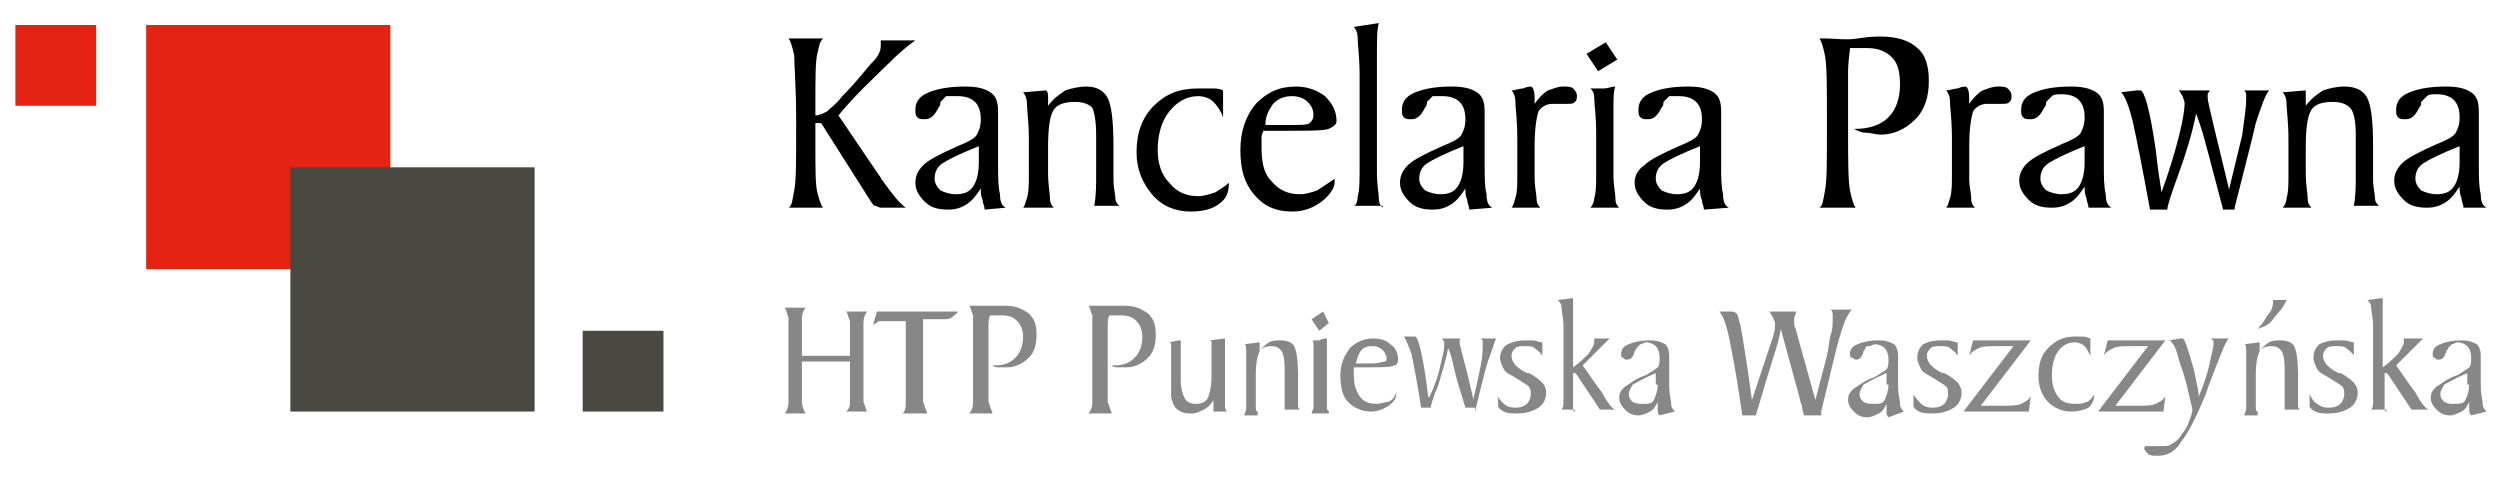<?xml version="1.0" encoding="utf-8"?>
<!-- Generator: Adobe Illustrator 18.1.1, SVG Export Plug-In . SVG Version: 6.00 Build 0)  -->
<svg version="1.1" id="Layer_1" xmlns="http://www.w3.org/2000/svg" xmlns:xlink="http://www.w3.org/1999/xlink" x="0px" y="0px"
	 viewBox="0 0 130 25" enable-background="new 0 0 130 25" xml:space="preserve">
<rect x="7.6" y="1.3" fill="#E42313" width="12.7" height="12.7"/>
<rect x="0.8" y="1.3" fill="#E42313" width="4.2" height="4.2"/>
<rect x="30.3" y="17.2" fill="#4A4941" width="4.2" height="4.2"/>
<rect x="15.1" y="8.7" fill="#4A4941" width="12.7" height="12.7"/>
<path d="M129.3,10.8c-0.2-0.1-0.3-0.3-0.3-0.7c-0.1-0.4-0.1-0.9-0.1-1.6c0-0.5,0-1.1,0-1.7c0-0.6,0-0.9,0-1c0-0.5-0.1-0.8-0.4-1
	c-0.3-0.2-0.7-0.3-1.3-0.3c-0.8,0-1.4,0.1-1.9,0.3c-0.5,0.2-0.7,0.5-0.7,0.9c0,0.2,0,0.3,0.1,0.4c0.1,0.1,0.2,0.1,0.4,0.1
	c0.3,0,0.5-0.2,0.7-0.6c0.1-0.1,0.1-0.2,0.1-0.3c0.1-0.1,0.2-0.2,0.3-0.3s0.3-0.1,0.5-0.1c0.4,0,0.7,0.1,0.9,0.3
	c0.2,0.2,0.3,0.5,0.3,0.9c0,0.4-0.1,0.6-0.2,0.8c-0.1,0.2-0.5,0.4-1,0.6c-0.9,0.4-1.5,0.7-1.8,1c-0.3,0.3-0.4,0.6-0.4,0.9
	c0,0.4,0.2,0.7,0.5,1c0.3,0.3,0.7,0.4,1.2,0.4c0.4,0,0.7-0.1,1-0.3c0.3-0.2,0.5-0.5,0.7-0.8c0,0.2,0,0.4,0.1,0.6
	c0,0.2,0.1,0.3,0.1,0.5L129.3,10.8z M127.9,8.4c0,0.6-0.1,1-0.3,1.3c-0.2,0.3-0.5,0.4-0.9,0.4c-0.3,0-0.6-0.1-0.8-0.2
	c-0.2-0.2-0.3-0.4-0.3-0.6c0-0.3,0.1-0.6,0.4-0.8c0.3-0.2,0.9-0.5,1.9-0.9V8.4z M120.2,10.8c-0.1-0.1-0.2-0.2-0.2-0.5
	c0-0.2-0.1-0.7-0.1-1.3V7.7c0-1.1,0.1-1.7,0.3-2c0.2-0.3,0.6-0.4,1.1-0.4c0.4,0,0.7,0.1,0.9,0.3c0.2,0.2,0.3,0.7,0.3,1.4v0.3
	c0,0.7,0,1.3,0,1.8c0,0.5,0,1.1-0.1,1.6h1.3c-0.1-0.1-0.2-0.2-0.2-0.4c0-0.2-0.1-0.5-0.1-1V9V7.6c0-1.3-0.1-2.1-0.3-2.5
	c-0.2-0.4-0.6-0.6-1.2-0.6c-0.4,0-0.8,0.1-1.1,0.2c-0.3,0.2-0.6,0.4-0.9,0.8V5.4c0-0.1,0-0.2,0-0.4c0-0.1,0-0.2,0-0.3l-1.2,0.1
	c0.1,0.1,0.2,0.3,0.2,0.6c0,0.3,0.1,0.9,0.1,1.9v0.4V9c0,0.6,0,1-0.1,1.3c0,0.2-0.1,0.4-0.2,0.5H120.2z M116.2,10.8
	c0.5-2,0.9-3.5,1.1-4.4c0.3-0.9,0.5-1.5,0.7-1.7h-1.3c0.1,0.1,0.1,0.2,0.1,0.2c0,0.1,0,0.2,0,0.3c0,0.4-0.1,1-0.2,1.8
	c-0.2,0.8-0.4,1.7-0.7,2.9c0,0,0,0,0-0.1c-0.7-2.9-1.1-4.5-1.1-4.7c0-0.1,0-0.2,0-0.2c0-0.1,0.1-0.1,0.1-0.2h-1.6
	c0.1,0.1,0.1,0.2,0.2,0.3c0,0.1,0.1,0.2,0.1,0.4c0,0.3-0.1,0.9-0.3,1.7c-0.2,0.8-0.5,1.8-0.9,2.9c-0.1-0.6-0.2-1.3-0.3-2.2
	c-0.3-2.1-0.6-3.1-0.8-3.1c-0.1,0-0.1,0-0.2,0l-0.8,0.1c0.2,0.2,0.4,0.7,0.6,1.5c0.2,0.9,0.5,2.4,0.9,4.6h0.9c0-0.2,0.2-0.8,0.6-1.9
	c0.4-1.1,0.7-2.1,0.9-3.1c0.1,0.3,0.3,0.8,0.5,1.6c0.2,0.7,0.5,1.9,0.9,3.4H116.2z M109.8,10.8c-0.2-0.1-0.3-0.3-0.3-0.7
	c-0.1-0.4-0.1-0.9-0.1-1.6c0-0.5,0-1.1,0-1.7c0-0.6,0-0.9,0-1c0-0.5-0.1-0.8-0.4-1c-0.3-0.2-0.7-0.3-1.3-0.3c-0.8,0-1.4,0.1-1.9,0.3
	c-0.5,0.2-0.7,0.5-0.7,0.9c0,0.2,0,0.3,0.1,0.4c0.1,0.1,0.2,0.1,0.4,0.1c0.3,0,0.5-0.2,0.7-0.6c0.1-0.1,0.1-0.2,0.1-0.3
	c0.1-0.1,0.2-0.2,0.3-0.3s0.3-0.1,0.5-0.1c0.4,0,0.7,0.1,0.9,0.3c0.2,0.2,0.3,0.5,0.3,0.9c0,0.4-0.1,0.6-0.2,0.8
	c-0.1,0.2-0.5,0.4-1,0.6c-0.9,0.4-1.5,0.7-1.8,1c-0.3,0.3-0.4,0.6-0.4,0.9c0,0.4,0.2,0.7,0.5,1c0.3,0.3,0.7,0.4,1.2,0.4
	c0.4,0,0.7-0.1,1-0.3c0.3-0.2,0.5-0.5,0.7-0.8c0,0.2,0,0.4,0.1,0.6c0,0.2,0.1,0.3,0.1,0.5L109.8,10.8z M108.4,8.4
	c0,0.6-0.1,1-0.3,1.3c-0.2,0.3-0.5,0.4-0.9,0.4c-0.3,0-0.6-0.1-0.8-0.2c-0.2-0.2-0.3-0.4-0.3-0.6c0-0.3,0.1-0.6,0.4-0.8
	c0.3-0.2,0.9-0.5,1.9-0.9V8.4z M102.7,10.8c-0.1-0.1-0.2-0.2-0.2-0.5s-0.1-0.6-0.1-1c0-0.2,0-0.6,0-0.9c0-0.4,0-0.6,0-0.8
	c0-0.9,0.1-1.5,0.2-1.8c0.1-0.2,0.4-0.4,0.7-0.4c0.1,0,0.2,0,0.4,0c0.2,0,0.3,0,0.4,0c0.2,0,0.3,0,0.4-0.1c0.1-0.1,0.1-0.2,0.1-0.3
	c0-0.2-0.1-0.3-0.2-0.4c-0.1-0.1-0.3-0.1-0.5-0.1c-0.3,0-0.5,0.1-0.8,0.2c-0.2,0.1-0.5,0.4-0.7,0.7c0-0.1,0-0.2,0-0.3
	c0-0.4-0.1-0.6-0.2-0.6c0,0-0.2,0-0.4,0.1c-0.2,0-0.4,0.1-0.6,0.1c0.1,0.1,0.2,0.3,0.2,0.6c0,0.3,0.1,0.9,0.1,1.9v0.4V9
	c0,0.6,0,1-0.1,1.3s-0.1,0.4-0.2,0.5H102.7z M96.5,10.8c-0.1-0.1-0.2-0.4-0.3-0.9c-0.1-0.5-0.1-1.6-0.1-3.3c0-1.2,0-2.1,0-2.8
	c0-0.7,0.1-1.1,0.1-1.3c0.1,0,0.3,0,0.4,0c0.2,0,0.3,0,0.5,0c0.6,0,1,0.2,1.3,0.5c0.3,0.3,0.4,0.8,0.4,1.4c0,0.7-0.2,1.3-0.6,1.7
	c-0.4,0.4-1,0.6-1.7,0.6h-0.1c0.2,0.1,0.4,0.2,0.6,0.2C97.3,6.9,97.5,7,97.8,7c0.7,0,1.3-0.3,1.8-0.8c0.5-0.5,0.7-1.2,0.7-2
	c0-0.8-0.2-1.4-0.6-1.7c-0.4-0.4-1.1-0.6-1.9-0.6c-0.2,0-0.6,0-1.2,0.1S95.4,2,95,2h-0.4c0.1,0.1,0.2,0.4,0.3,0.9
	c0.1,0.5,0.1,1.6,0.1,3.3v0.6c0,1.6,0,2.6-0.1,3.1c-0.1,0.5-0.1,0.8-0.3,0.9H96.5z M89.9,10.8c-0.2-0.1-0.3-0.3-0.3-0.7
	c-0.1-0.4-0.1-0.9-0.1-1.6c0-0.5,0-1.1,0-1.7c0-0.6,0-0.9,0-1c0-0.5-0.1-0.8-0.4-1c-0.3-0.2-0.7-0.3-1.3-0.3c-0.8,0-1.4,0.1-1.9,0.3
	c-0.5,0.2-0.7,0.5-0.7,0.9c0,0.2,0,0.3,0.1,0.4s0.2,0.1,0.4,0.1c0.3,0,0.5-0.2,0.7-0.6c0.1-0.1,0.1-0.2,0.1-0.3
	c0.1-0.1,0.2-0.2,0.3-0.3C87,5,87.1,5,87.3,5c0.4,0,0.7,0.1,0.9,0.3s0.3,0.5,0.3,0.9c0,0.4-0.1,0.6-0.2,0.8c-0.1,0.2-0.5,0.4-1,0.6
	c-0.9,0.4-1.5,0.7-1.8,1C85.2,8.8,85,9.1,85,9.5c0,0.4,0.2,0.7,0.5,1c0.3,0.3,0.7,0.4,1.2,0.4c0.4,0,0.7-0.1,1-0.3
	c0.3-0.2,0.5-0.5,0.7-0.8c0,0.2,0,0.4,0.1,0.6c0,0.2,0.1,0.3,0.1,0.5L89.9,10.8z M88.4,8.4c0,0.6-0.1,1-0.3,1.3
	c-0.2,0.3-0.5,0.4-0.9,0.4c-0.3,0-0.6-0.1-0.8-0.2c-0.2-0.2-0.3-0.4-0.3-0.6c0-0.3,0.1-0.6,0.4-0.8c0.3-0.2,0.9-0.5,1.9-0.9V8.4z
	 M84.2,10.8c-0.1-0.1-0.2-0.2-0.2-0.5s-0.1-0.6-0.1-1.2V8.3c0-1.2,0-2,0-2.6c0-0.6,0-1,0.1-1.2c-0.2,0-0.4,0.1-0.6,0.1
	c-0.2,0-0.5,0-0.7,0c0.1,0.1,0.2,0.2,0.2,0.5c0,0.3,0.1,0.9,0.1,1.8v0.8V9c0,0.6,0,1-0.1,1.3c0,0.2-0.1,0.4-0.2,0.5H84.2z M84.1,3.1
	l-0.6-0.9l-1,0.6l0.6,0.9L84.1,3.1z M80.1,10.8c-0.1-0.1-0.2-0.2-0.2-0.5c0-0.2-0.1-0.6-0.1-1c0-0.2,0-0.6,0-0.9c0-0.4,0-0.6,0-0.8
	c0-0.9,0.1-1.5,0.2-1.8c0.1-0.2,0.4-0.4,0.7-0.4c0.1,0,0.2,0,0.4,0c0.2,0,0.3,0,0.4,0c0.2,0,0.3,0,0.4-0.1c0.1-0.1,0.1-0.2,0.1-0.3
	c0-0.2-0.1-0.3-0.2-0.4c-0.1-0.1-0.3-0.1-0.5-0.1c-0.3,0-0.5,0.1-0.8,0.2c-0.2,0.1-0.5,0.4-0.7,0.7c0-0.1,0-0.2,0-0.3
	c0-0.4-0.1-0.6-0.2-0.6c0,0-0.2,0-0.4,0.1c-0.2,0-0.4,0.1-0.6,0.1c0.1,0.1,0.2,0.3,0.2,0.6c0,0.3,0.1,0.9,0.1,1.9v0.4V9
	c0,0.6,0,1-0.1,1.3s-0.1,0.4-0.2,0.5H80.1z M77.6,10.8c-0.2-0.1-0.3-0.3-0.3-0.7c-0.1-0.4-0.1-0.9-0.1-1.6c0-0.5,0-1.1,0-1.7
	c0-0.6,0-0.9,0-1c0-0.5-0.1-0.8-0.4-1c-0.3-0.2-0.7-0.3-1.3-0.3c-0.8,0-1.4,0.1-1.9,0.3c-0.5,0.2-0.7,0.5-0.7,0.9
	c0,0.2,0,0.3,0.1,0.4c0.1,0.1,0.2,0.1,0.4,0.1c0.3,0,0.5-0.2,0.7-0.6c0.1-0.1,0.1-0.2,0.1-0.3c0.1-0.1,0.2-0.2,0.3-0.3
	C74.7,5,74.9,5,75,5c0.4,0,0.7,0.1,0.9,0.3c0.2,0.2,0.3,0.5,0.3,0.9c0,0.4-0.1,0.6-0.2,0.8c-0.1,0.2-0.5,0.4-1,0.6
	c-0.9,0.4-1.5,0.7-1.8,1c-0.3,0.3-0.4,0.6-0.4,0.9c0,0.4,0.2,0.7,0.5,1c0.3,0.3,0.7,0.4,1.2,0.4c0.4,0,0.7-0.1,1-0.3
	c0.3-0.2,0.5-0.5,0.7-0.8c0,0.2,0,0.4,0.1,0.6c0,0.2,0.1,0.3,0.1,0.5L77.6,10.8z M76.1,8.4c0,0.6-0.1,1-0.3,1.3
	c-0.2,0.3-0.5,0.4-0.9,0.4c-0.3,0-0.6-0.1-0.8-0.2c-0.2-0.2-0.3-0.4-0.3-0.6c0-0.3,0.1-0.6,0.4-0.8c0.3-0.2,0.9-0.5,1.9-0.9V8.4z
	 M71.9,10.8c-0.1-0.1-0.2-0.2-0.2-0.5c0-0.2-0.1-0.7-0.1-1.3V7.9c0-2.2,0-3.8,0-4.8c0-1,0-1.6,0.1-1.9l-1.3,0.2
	c0.1,0.1,0.2,0.3,0.2,0.6c0,0.3,0.1,1,0.1,1.9v2.1c0,0.4,0,0.8,0,1.4c0,0.6,0,1,0,1.2c0,0.8,0,1.3-0.1,1.6c0,0.3-0.1,0.5-0.2,0.5
	H71.9z M68.5,9.9c-0.3,0.1-0.6,0.2-0.9,0.2c-0.6,0-1.1-0.2-1.5-0.7c-0.4-0.4-0.5-1-0.5-1.8c0-0.1,0-0.3,0-0.4c0-0.1,0-0.2,0.1-0.4
	c0.2,0,0.3,0,0.5,0c0.2,0,0.4,0,0.8,0c1.1,0,1.8,0,2.1-0.1c0.2-0.1,0.4-0.2,0.4-0.4c0-0.5-0.2-0.9-0.6-1.3c-0.4-0.3-0.9-0.5-1.5-0.5
	c-0.9,0-1.5,0.3-2.1,0.9c-0.5,0.6-0.8,1.4-0.8,2.4c0,1,0.2,1.7,0.7,2.3c0.5,0.6,1.1,0.9,2,0.9c0.6,0,1.1-0.2,1.5-0.5
	c0.4-0.3,0.7-0.7,0.7-1V9.3C69.1,9.5,68.8,9.7,68.5,9.9 M66.2,5.4C66.5,5.1,66.8,5,67.2,5c0.3,0,0.6,0.1,0.8,0.3
	c0.2,0.2,0.3,0.4,0.3,0.7c0,0.2-0.1,0.3-0.2,0.4c-0.1,0.1-0.5,0.1-1.1,0.1h-0.2c-0.2,0-0.4,0-0.6,0c-0.2,0-0.3,0-0.3,0h-0.1
	C65.8,6,66,5.7,66.2,5.4 M63.2,10c-0.3,0.1-0.6,0.2-0.9,0.2c-0.6,0-1.1-0.2-1.5-0.7c-0.4-0.4-0.6-1-0.6-1.7c0-0.8,0.2-1.5,0.6-2
	C61.2,5.3,61.7,5,62.3,5c0.3,0,0.6,0.1,0.8,0.3s0.4,0.5,0.5,0.8l0-1.4c-0.2-0.1-0.4-0.1-0.6-0.1c-0.2,0-0.4,0-0.7,0
	c-1,0-1.7,0.3-2.3,0.9c-0.6,0.6-0.9,1.4-0.9,2.4c0,0.9,0.3,1.6,0.8,2.2c0.5,0.6,1.2,0.9,2,0.9c0.6,0,1.1-0.1,1.5-0.4
	c0.4-0.3,0.5-0.6,0.5-1.1v0C63.7,9.7,63.5,9.8,63.2,10 M54.8,10.8c-0.1-0.1-0.2-0.2-0.2-0.5c0-0.2-0.1-0.7-0.1-1.3V7.7
	c0-1.1,0.1-1.7,0.3-2c0.2-0.3,0.6-0.4,1.1-0.4c0.4,0,0.7,0.1,0.9,0.3C56.9,5.8,57,6.3,57,7v0.3c0,0.7,0,1.3,0,1.8
	c0,0.5,0,1.1-0.1,1.6h1.3c-0.1-0.1-0.2-0.2-0.2-0.4c0-0.2-0.1-0.5-0.1-1V9V7.6c0-1.3-0.1-2.1-0.3-2.5S57,4.5,56.5,4.5
	c-0.4,0-0.8,0.1-1.1,0.2c-0.3,0.2-0.6,0.4-0.9,0.8V5.4c0-0.1,0-0.2,0-0.4c0-0.1,0-0.2-0.1-0.3l-1.2,0.1c0.1,0.1,0.2,0.3,0.2,0.6
	c0,0.3,0.1,0.9,0.1,1.9v0.4V9c0,0.6,0,1-0.1,1.3s-0.1,0.4-0.2,0.5H54.8z M52.3,10.8c-0.2-0.1-0.3-0.3-0.3-0.7
	c-0.1-0.4-0.1-0.9-0.1-1.6c0-0.5,0-1.1,0-1.7c0-0.6,0-0.9,0-1c0-0.5-0.1-0.8-0.4-1c-0.3-0.2-0.7-0.3-1.3-0.3c-0.8,0-1.4,0.1-1.9,0.3
	c-0.5,0.2-0.7,0.5-0.7,0.9c0,0.2,0,0.3,0.1,0.4c0.1,0.1,0.2,0.1,0.4,0.1c0.3,0,0.5-0.2,0.7-0.6c0.1-0.1,0.1-0.2,0.1-0.3
	c0.1-0.1,0.2-0.2,0.3-0.3C49.4,5,49.6,5,49.8,5c0.4,0,0.7,0.1,0.9,0.3c0.2,0.2,0.3,0.5,0.3,0.9c0,0.4-0.1,0.6-0.2,0.8
	c-0.1,0.2-0.5,0.4-1,0.6c-0.9,0.4-1.5,0.7-1.8,1c-0.3,0.3-0.4,0.6-0.4,0.9c0,0.4,0.2,0.7,0.5,1c0.3,0.3,0.7,0.4,1.2,0.4
	c0.4,0,0.7-0.1,1-0.3c0.3-0.2,0.5-0.5,0.7-0.8c0,0.2,0,0.4,0.1,0.6c0,0.2,0.1,0.3,0.1,0.5L52.3,10.8z M50.9,8.4c0,0.6-0.1,1-0.3,1.3
	c-0.2,0.3-0.5,0.4-0.9,0.4c-0.3,0-0.6-0.1-0.8-0.2c-0.2-0.2-0.3-0.4-0.3-0.6c0-0.3,0.1-0.6,0.4-0.8c0.3-0.2,0.9-0.5,1.9-0.9V8.4z
	 M42.4,5.4c0-1.3,0-2.2,0.1-2.6c0.1-0.4,0.1-0.6,0.3-0.8h-1.8c0.1,0.1,0.2,0.4,0.3,0.9c0,0.5,0.1,1.6,0.1,3.3v0.6
	c0,1.6,0,2.6-0.1,3.1c-0.1,0.5-0.1,0.8-0.3,0.9h1.8c-0.1-0.1-0.2-0.4-0.3-0.8c-0.1-0.4-0.1-1.2-0.1-2.6V6.4h0.3l2.6,4.1
	c0.1,0.1,0.1,0.2,0.2,0.2c0.1,0,0.2,0.1,0.3,0.1h1.3c-0.3-0.2-0.7-0.7-1.2-1.4c-0.1-0.1-0.1-0.2-0.2-0.3L43.6,6
	c0.9-1.1,1.8-1.9,2.5-2.6c0.7-0.7,1.2-1.1,1.5-1.3h-1.8c0,0,0,0,0,0.1c0,0,0,0.1,0,0.1v0.1c0,0.2-0.1,0.5-0.4,0.8s-0.8,1-1.6,1.8
	c-0.3,0.4-0.6,0.6-0.8,0.8C42.8,5.9,42.6,6,42.4,6V5.4z"/>
<path fill="#878787" d="M129.3,21.4c-0.1-0.1-0.2-0.2-0.2-0.4c0-0.2-0.1-0.5-0.1-0.9c0-0.3,0-0.6,0-1c0-0.4,0-0.6,0-0.6
	c0-0.3-0.1-0.5-0.2-0.6c-0.2-0.1-0.4-0.2-0.8-0.2c-0.5,0-0.9,0.1-1.1,0.2c-0.3,0.1-0.4,0.3-0.4,0.5c0,0.1,0,0.2,0.1,0.2
	c0.1,0.1,0.1,0.1,0.2,0.1c0.2,0,0.3-0.1,0.4-0.4c0-0.1,0.1-0.1,0.1-0.2c0.1-0.1,0.1-0.1,0.2-0.2c0.1,0,0.2-0.1,0.3-0.1
	c0.2,0,0.4,0.1,0.5,0.2c0.1,0.1,0.2,0.3,0.2,0.6c0,0.2,0,0.4-0.1,0.5c-0.1,0.1-0.3,0.2-0.6,0.4c-0.6,0.2-0.9,0.5-1.1,0.6
	c-0.2,0.2-0.3,0.3-0.3,0.6c0,0.2,0.1,0.4,0.3,0.6s0.4,0.3,0.7,0.3c0.2,0,0.4-0.1,0.6-0.2c0.2-0.1,0.3-0.3,0.4-0.5c0,0.1,0,0.2,0,0.4
	c0,0.1,0,0.2,0.1,0.3L129.3,21.4z M128.4,20c0,0.3-0.1,0.6-0.2,0.8c-0.1,0.2-0.3,0.2-0.6,0.2c-0.2,0-0.3,0-0.5-0.1
	c-0.1-0.1-0.2-0.2-0.2-0.4c0-0.2,0.1-0.3,0.2-0.5c0.2-0.1,0.5-0.3,1.2-0.6V20z M124.1,21.4c-0.1,0-0.1-0.1-0.1-0.3
	c0-0.1,0-0.4,0-0.8v-0.9c0,0,0,0,0,0c0,0,0,0,0,0c0,0,0.1,0,0.1,0c0,0,0.1,0.1,0.1,0.1l1.2,1.8h0.9c-0.1,0-0.4-0.3-0.7-0.9
	c-0.4-0.5-0.7-1-1-1.4c0,0,0.1-0.1,0.1-0.1c0,0,0.1-0.1,0.2-0.2l1.1-1.1H125c0,0,0,0.1,0,0.1c0,0,0,0.1,0,0.1c0,0.1-0.1,0.3-0.3,0.6
	c-0.2,0.2-0.5,0.5-0.8,0.7v-3.6l-0.8,0.1c0.1,0.1,0.2,0.2,0.2,0.4c0,0.2,0.1,0.5,0.1,1c0,0.1,0,0.3,0,0.7c0,0.3,0,0.6,0,0.8
	c0,0.2,0,0.5,0,0.9c0,0.3,0,0.6,0,0.7c0,0.5,0,0.8,0,0.9c0,0.2-0.1,0.3-0.1,0.3H124.1z M120.1,20.9c0,0.1,0,0.2,0,0.2
	c0,0.1,0.1,0.2,0.3,0.3c0.2,0.1,0.4,0.1,0.7,0.1c0.4,0,0.8-0.1,1.1-0.3c0.3-0.2,0.4-0.5,0.4-0.8c0-0.2-0.1-0.4-0.2-0.5
	c-0.1-0.1-0.3-0.3-0.7-0.5c0,0,0,0-0.1,0c-0.6-0.3-0.8-0.6-0.8-0.9c0-0.2,0.1-0.3,0.2-0.4c0.1-0.1,0.3-0.1,0.5-0.1
	c0.2,0,0.4,0,0.5,0.1c0.1,0.1,0.3,0.2,0.4,0.4l0-0.7c-0.2,0-0.3-0.1-0.5-0.1c-0.2,0-0.3,0-0.4,0c-0.4,0-0.7,0.1-0.9,0.2
	c-0.2,0.2-0.3,0.4-0.3,0.7c0,0.2,0.1,0.4,0.2,0.6c0.1,0.2,0.4,0.3,0.7,0.5c0.3,0.2,0.5,0.3,0.6,0.4c0.1,0.1,0.1,0.3,0.1,0.4
	c0,0.2-0.1,0.4-0.2,0.5c-0.1,0.1-0.3,0.2-0.6,0.2c-0.3,0-0.5-0.1-0.6-0.2c-0.2-0.1-0.3-0.3-0.4-0.5
	C120.1,20.6,120.1,20.8,120.1,20.9 M117.9,16.4c-0.1,0.2-0.3,0.5-0.5,0.7c0.3-0.1,0.6-0.2,0.8-0.5s0.5-0.5,0.7-1h-0.7
	C118.2,16,118.1,16.2,117.9,16.4 M117.4,21.4c-0.1,0-0.1-0.1-0.1-0.3c0-0.1,0-0.4,0-0.8v-0.8c0-0.6,0.1-1.1,0.2-1.2
	c0.1-0.2,0.3-0.3,0.6-0.3c0.3,0,0.4,0.1,0.5,0.2c0.1,0.1,0.2,0.4,0.2,0.9v0.2c0,0.4,0,0.8,0,1.1c0,0.3,0,0.6,0,0.9h0.8
	c-0.1-0.1-0.1-0.1-0.1-0.2c0-0.1,0-0.3,0-0.6v-0.2v-0.8c0-0.8-0.1-1.3-0.2-1.5c-0.1-0.2-0.4-0.3-0.7-0.3c-0.2,0-0.5,0-0.6,0.1
	c-0.2,0.1-0.4,0.3-0.5,0.5v-0.1c0-0.1,0-0.1,0-0.2c0-0.1,0-0.1,0-0.2l-0.8,0.1c0.1,0,0.1,0.2,0.1,0.3c0,0.2,0,0.6,0,1.2v0.3v0.8
	c0,0.4,0,0.6,0,0.8c0,0.1-0.1,0.2-0.1,0.3H117.4z M114.1,19.3c-0.3-1.1-0.5-1.7-0.6-1.7h-0.1l-0.6,0.1c0.1,0,0.1,0.1,0.2,0.2
	c0.1,0.1,0.2,0.4,0.3,0.8c0.2,0.6,0.4,1.2,0.5,1.7c0.1,0.5,0.2,0.8,0.2,0.9c0,0.2-0.1,0.4-0.2,0.7c-0.1,0.3-0.3,0.5-0.5,0.8
	c-0.1,0.1-0.2,0.2-0.4,0.3c-0.1,0.1-0.3,0.1-0.6,0.1c0,0-0.1,0-0.2,0c-0.1,0-0.1,0-0.2,0c-0.2,0-0.3,0-0.3,0c-0.1,0-0.1,0.1-0.1,0.1
	c0,0.1,0.1,0.2,0.2,0.3c0.1,0.1,0.3,0.1,0.5,0.1c0.5,0,0.9-0.2,1.2-0.7c0.4-0.5,0.8-1.3,1.3-2.5c0.1-0.3,0.2-0.6,0.4-1.1
	c0.4-1,0.6-1.6,0.8-1.8h-0.9c0,0,0,0.1,0.1,0.1c0,0.1,0,0.1,0,0.2c0,0.2-0.1,0.5-0.2,1c-0.1,0.5-0.3,1.1-0.6,1.8
	C114.4,20.5,114.2,19.9,114.1,19.3 M109.6,17.7l-0.2,0.8c0.1-0.2,0.3-0.3,0.5-0.4c0.2-0.1,0.5-0.1,1-0.1h0.8l-2.6,3.4h3.4l0.1-0.8
	c-0.1,0.2-0.3,0.3-0.5,0.4c-0.2,0.1-0.6,0.1-1.1,0.1h-1l2.6-3.4H109.6z M108.5,20.9c-0.2,0.1-0.4,0.1-0.6,0.1
	c-0.4,0-0.7-0.1-0.9-0.4c-0.2-0.3-0.3-0.6-0.3-1.1c0-0.5,0.1-0.9,0.3-1.2c0.2-0.3,0.5-0.5,0.9-0.5c0.2,0,0.4,0.1,0.5,0.2
	c0.1,0.1,0.2,0.3,0.3,0.5l0-0.9c-0.1,0-0.2-0.1-0.4-0.1c-0.1,0-0.3,0-0.4,0c-0.6,0-1,0.2-1.4,0.6c-0.4,0.4-0.5,0.9-0.5,1.5
	c0,0.5,0.2,1,0.5,1.3s0.7,0.5,1.2,0.5c0.4,0,0.7-0.1,0.9-0.2c0.2-0.2,0.3-0.4,0.3-0.7v0C108.8,20.7,108.6,20.9,108.5,20.9
	 M102.6,17.7l-0.2,0.8c0.1-0.2,0.3-0.3,0.5-0.4c0.2-0.1,0.5-0.1,1-0.1h0.8l-2.6,3.4h3.4l0.1-0.8c-0.1,0.2-0.3,0.3-0.5,0.4
	c-0.2,0.1-0.6,0.1-1.1,0.1h-1l2.6-3.4H102.6z M99.5,20.9c0,0.1,0,0.2,0,0.2c0,0.1,0.1,0.2,0.3,0.3s0.4,0.1,0.7,0.1
	c0.4,0,0.8-0.1,1.1-0.3c0.3-0.2,0.4-0.5,0.4-0.8c0-0.2-0.1-0.4-0.2-0.5c-0.1-0.1-0.3-0.3-0.7-0.5c0,0,0,0-0.1,0
	c-0.6-0.3-0.8-0.6-0.8-0.9c0-0.2,0.1-0.3,0.2-0.4c0.1-0.1,0.3-0.1,0.5-0.1c0.2,0,0.4,0,0.5,0.1c0.1,0.1,0.3,0.2,0.4,0.4l0-0.7
	c-0.2,0-0.3-0.1-0.5-0.1s-0.3,0-0.4,0c-0.4,0-0.7,0.1-0.9,0.2c-0.2,0.2-0.3,0.4-0.3,0.7c0,0.2,0.1,0.4,0.2,0.6
	c0.1,0.2,0.4,0.3,0.7,0.5c0.3,0.2,0.5,0.3,0.6,0.4c0.1,0.1,0.1,0.3,0.1,0.4c0,0.2-0.1,0.4-0.2,0.5c-0.1,0.1-0.3,0.2-0.6,0.2
	c-0.3,0-0.5-0.1-0.6-0.2s-0.3-0.3-0.4-0.5C99.5,20.6,99.5,20.8,99.5,20.9 M99,21.4c-0.1-0.1-0.2-0.2-0.2-0.4c0-0.2-0.1-0.5-0.1-0.9
	c0-0.3,0-0.6,0-1c0-0.4,0-0.6,0-0.6c0-0.3-0.1-0.5-0.2-0.6c-0.2-0.1-0.4-0.2-0.8-0.2c-0.5,0-0.9,0.1-1.1,0.2
	c-0.3,0.1-0.4,0.3-0.4,0.5c0,0.1,0,0.2,0.1,0.2s0.1,0.1,0.2,0.1c0.2,0,0.3-0.1,0.4-0.4c0-0.1,0.1-0.1,0.1-0.2C97,18,97.1,18,97.2,18
	c0.1,0,0.2-0.1,0.3-0.1c0.2,0,0.4,0.1,0.5,0.2c0.1,0.1,0.2,0.3,0.2,0.6c0,0.2,0,0.4-0.1,0.5c-0.1,0.1-0.3,0.2-0.6,0.4
	c-0.6,0.2-0.9,0.5-1.1,0.6c-0.2,0.2-0.3,0.3-0.3,0.6c0,0.2,0.1,0.4,0.3,0.6c0.2,0.2,0.4,0.3,0.7,0.3c0.2,0,0.4-0.1,0.6-0.2
	c0.2-0.1,0.3-0.3,0.4-0.5c0,0.1,0,0.2,0,0.4c0,0.1,0,0.2,0.1,0.3L99,21.4z M98.2,20c0,0.3-0.1,0.6-0.2,0.8c-0.1,0.2-0.3,0.2-0.6,0.2
	c-0.2,0-0.3,0-0.5-0.1c-0.1-0.1-0.2-0.2-0.2-0.4c0-0.2,0.1-0.3,0.2-0.5c0.2-0.1,0.5-0.3,1.2-0.6V20z M94.7,21.4c0.5-2,0.8-3.4,1-4
	c0.2-0.7,0.4-1.1,0.6-1.3h-1.1c0.1,0.1,0.1,0.2,0.1,0.3c0,0.1,0,0.2,0,0.3c0,0.1,0,0.4-0.1,0.7c-0.1,0.3-0.1,0.7-0.2,1.1l-0.6,2.3
	l-1-3.6c0-0.1-0.1-0.2-0.1-0.3c0-0.1,0-0.2,0-0.2c0-0.1,0-0.2,0-0.2s0.1-0.2,0.1-0.3h-1.4c0.1,0.1,0.1,0.2,0.2,0.3
	c0,0.1,0.1,0.2,0.1,0.3c0,0.2,0,0.4-0.1,0.7c-0.1,0.3-0.2,0.6-0.3,0.9l-0.8,2.4c0,0,0,0,0,0c-0.2-1.5-0.4-2.8-0.6-3.9
	c-0.1-0.3-0.1-0.5-0.2-0.6c-0.1-0.1-0.2-0.1-0.4-0.1h-0.5c0.2,0.2,0.4,0.7,0.6,1.8c0.2,1,0.4,2.2,0.6,3.6h0.7c0.1-0.3,0.3-1,0.6-2
	c0.3-1,0.6-1.8,0.7-2.5l0.9,3.3c0.1,0.3,0.1,0.5,0.2,0.7c0,0.2,0.1,0.4,0.1,0.5H94.7z M87.1,21.4c-0.1-0.1-0.2-0.2-0.2-0.4
	c0-0.2-0.1-0.5-0.1-0.9c0-0.3,0-0.6,0-1c0-0.4,0-0.6,0-0.6c0-0.3-0.1-0.5-0.2-0.6c-0.2-0.1-0.4-0.2-0.8-0.2c-0.5,0-0.9,0.1-1.1,0.2
	c-0.3,0.1-0.4,0.3-0.4,0.5c0,0.1,0,0.2,0.1,0.2c0.1,0.1,0.1,0.1,0.2,0.1c0.2,0,0.3-0.1,0.4-0.4c0-0.1,0.1-0.1,0.1-0.2
	c0.1-0.1,0.1-0.1,0.2-0.2c0.1,0,0.2-0.1,0.3-0.1c0.2,0,0.4,0.1,0.5,0.2c0.1,0.1,0.2,0.3,0.2,0.6c0,0.2,0,0.4-0.1,0.5
	c-0.1,0.1-0.3,0.2-0.6,0.4c-0.6,0.2-0.9,0.5-1.1,0.6c-0.2,0.2-0.3,0.3-0.3,0.6c0,0.2,0.1,0.4,0.3,0.6c0.2,0.2,0.4,0.3,0.7,0.3
	c0.2,0,0.4-0.1,0.6-0.2c0.2-0.1,0.3-0.3,0.4-0.5c0,0.1,0,0.2,0,0.4c0,0.1,0,0.2,0.1,0.3L87.1,21.4z M86.2,20c0,0.3-0.1,0.6-0.2,0.8
	c-0.1,0.2-0.3,0.2-0.6,0.2c-0.2,0-0.3,0-0.5-0.1c-0.1-0.1-0.2-0.2-0.2-0.4c0-0.2,0.1-0.3,0.2-0.5c0.2-0.1,0.5-0.3,1.2-0.6V20z
	 M81.9,21.4c-0.1,0-0.1-0.1-0.1-0.3c0-0.1,0-0.4,0-0.8v-0.9c0,0,0,0,0,0c0,0,0,0,0,0c0,0,0.1,0,0.1,0c0,0,0.1,0.1,0.1,0.1l1.2,1.8
	H84c-0.1,0-0.4-0.3-0.7-0.9c-0.4-0.5-0.7-1-1-1.4c0,0,0.1-0.1,0.1-0.1c0,0,0.1-0.1,0.2-0.2l1.1-1.1h-0.8c0,0,0,0.1,0,0.1
	c0,0,0,0.1,0,0.1c0,0.1-0.1,0.3-0.3,0.6c-0.2,0.2-0.5,0.5-0.8,0.7v-3.6l-0.8,0.1c0.1,0.1,0.2,0.2,0.2,0.4c0,0.2,0.1,0.5,0.1,1
	c0,0.1,0,0.3,0,0.7c0,0.3,0,0.6,0,0.8c0,0.2,0,0.5,0,0.9c0,0.3,0,0.6,0,0.7c0,0.5,0,0.8,0,0.9c0,0.2-0.1,0.3-0.1,0.3H81.9z
	 M77.9,20.9c0,0.1,0,0.2,0,0.2c0,0.1,0.1,0.2,0.3,0.3c0.2,0.1,0.4,0.1,0.7,0.1c0.4,0,0.8-0.1,1.1-0.3c0.3-0.2,0.4-0.5,0.4-0.8
	c0-0.2-0.1-0.4-0.2-0.5c-0.1-0.1-0.3-0.3-0.7-0.5c0,0,0,0-0.1,0c-0.6-0.3-0.8-0.6-0.8-0.9c0-0.2,0.1-0.3,0.2-0.4
	c0.1-0.1,0.3-0.1,0.5-0.1c0.2,0,0.4,0,0.5,0.1c0.1,0.1,0.3,0.2,0.4,0.4l0-0.7c-0.2,0-0.3-0.1-0.5-0.1c-0.2,0-0.3,0-0.4,0
	c-0.4,0-0.7,0.1-0.9,0.2C78.2,18,78,18.3,78,18.6c0,0.2,0.1,0.4,0.2,0.6c0.1,0.2,0.4,0.3,0.7,0.5c0.3,0.2,0.5,0.3,0.6,0.4
	c0.1,0.1,0.1,0.3,0.1,0.4c0,0.2-0.1,0.4-0.2,0.5c-0.1,0.1-0.3,0.2-0.6,0.2c-0.3,0-0.5-0.1-0.6-0.2s-0.3-0.3-0.4-0.5
	C77.9,20.6,77.9,20.8,77.9,20.9 M76.7,21.4c0.3-1.2,0.5-2.1,0.7-2.7c0.2-0.5,0.3-0.9,0.4-1.1H77c0,0,0.1,0.1,0.1,0.1
	c0,0.1,0,0.1,0,0.2c0,0.3,0,0.6-0.1,1.1c-0.1,0.5-0.2,1-0.4,1.8c0,0,0,0,0-0.1c-0.4-1.8-0.7-2.7-0.7-2.9c0-0.1,0-0.1,0-0.1
	c0,0,0-0.1,0.1-0.1h-1c0,0.1,0.1,0.1,0.1,0.2c0,0.1,0,0.1,0,0.2c0,0.2-0.1,0.6-0.2,1c-0.1,0.5-0.3,1.1-0.6,1.7
	c-0.1-0.3-0.1-0.8-0.2-1.3c-0.2-1.3-0.4-1.9-0.5-1.9c0,0-0.1,0-0.1,0l-0.5,0c0.1,0.1,0.2,0.4,0.4,0.9c0.1,0.5,0.3,1.5,0.5,2.8h0.5
	c0-0.1,0.1-0.5,0.4-1.2c0.2-0.7,0.4-1.3,0.5-1.9c0.1,0.2,0.2,0.5,0.3,1c0.1,0.5,0.3,1.1,0.6,2.1H76.7z M72.2,20.9
	C72,20.9,71.8,21,71.6,21c-0.4,0-0.7-0.1-0.9-0.4c-0.2-0.3-0.3-0.6-0.3-1.1c0-0.1,0-0.2,0-0.2c0-0.1,0-0.2,0-0.2c0.1,0,0.2,0,0.3,0
	c0.1,0,0.3,0,0.5,0c0.7,0,1.1,0,1.3-0.1c0.1,0,0.2-0.1,0.2-0.3c0-0.3-0.1-0.6-0.4-0.8c-0.2-0.2-0.5-0.3-0.9-0.3
	c-0.5,0-0.9,0.2-1.2,0.5c-0.3,0.4-0.5,0.8-0.5,1.4c0,0.6,0.1,1.1,0.4,1.4c0.3,0.3,0.7,0.5,1.2,0.5c0.3,0,0.6-0.1,0.9-0.3
	c0.3-0.2,0.4-0.4,0.4-0.6v-0.1C72.5,20.7,72.4,20.8,72.2,20.9 M70.8,18.2c0.2-0.2,0.4-0.2,0.6-0.2c0.2,0,0.4,0.1,0.5,0.2
	c0.1,0.1,0.2,0.3,0.2,0.4c0,0.1,0,0.2-0.1,0.2c-0.1,0-0.3,0.1-0.7,0.1h-0.1c-0.1,0-0.2,0-0.4,0c-0.1,0-0.2,0-0.2,0h-0.1
	C70.6,18.5,70.7,18.3,70.8,18.2 M69.1,21.4c-0.1-0.1-0.1-0.1-0.1-0.3c0-0.1,0-0.4,0-0.7v-0.5c0-0.7,0-1.2,0-1.6c0-0.3,0-0.6,0-0.7
	c-0.1,0-0.2,0-0.4,0.1c-0.1,0-0.3,0-0.4,0c0.1,0,0.1,0.1,0.1,0.3c0,0.2,0,0.5,0,1.1v0.5v0.8c0,0.4,0,0.6,0,0.8
	c0,0.1-0.1,0.2-0.1,0.3H69.1z M69.1,16.8l-0.3-0.6l-0.6,0.4l0.4,0.6L69.1,16.8z M65.4,21.4c-0.1,0-0.1-0.1-0.1-0.3
	c0-0.1,0-0.4,0-0.8v-0.8c0-0.6,0.1-1.1,0.2-1.2c0.1-0.2,0.3-0.3,0.6-0.3c0.3,0,0.4,0.1,0.5,0.2c0.1,0.1,0.2,0.4,0.2,0.9v0.2
	c0,0.4,0,0.8,0,1.1c0,0.3,0,0.6,0,0.9h0.8c-0.1-0.1-0.1-0.1-0.1-0.2c0-0.1,0-0.3,0-0.6v-0.2v-0.8c0-0.8-0.1-1.3-0.2-1.5
	c-0.1-0.2-0.4-0.3-0.7-0.3c-0.2,0-0.5,0-0.6,0.1c-0.2,0.1-0.4,0.3-0.5,0.5v-0.1c0-0.1,0-0.1,0-0.2c0-0.1,0-0.1,0-0.2l-0.8,0.1
	c0.1,0,0.1,0.2,0.1,0.3c0,0.2,0,0.6,0,1.2v0.3v0.8c0,0.4,0,0.6,0,0.8c0,0.1-0.1,0.2-0.1,0.3H65.4z M63.8,21.4
	c-0.1-0.1-0.1-0.2-0.1-0.3c0-0.1,0-0.4,0-0.8v-0.5c0-0.5,0-0.9,0-1.3c0-0.4,0-0.7,0-0.9l-0.8,0.1c0.1,0,0.1,0.1,0.1,0.2
	c0,0.1,0,0.3,0,0.6v1c0,0.6-0.1,1-0.2,1.2c-0.1,0.2-0.3,0.3-0.6,0.3c-0.3,0-0.5-0.1-0.6-0.3c-0.1-0.2-0.2-0.5-0.2-0.9v0l0-1.9
	c0-0.1,0-0.2,0-0.2c0,0-0.1,0-0.1,0c0,0,0,0,0,0c0,0,0,0,0,0l-0.5,0.1c0.1,0,0.1,0.1,0.1,0.1c0,0,0,0.1,0,0.2c0,0,0,0.1,0,0.1
	c0,0.4,0,0.9,0,1.4v0.2c0,0.4,0,0.7,0,0.8c0,0.2,0.1,0.3,0.1,0.4c0.1,0.2,0.2,0.3,0.4,0.4c0.2,0.1,0.4,0.1,0.6,0.1
	c0.2,0,0.4-0.1,0.6-0.2c0.2-0.1,0.4-0.3,0.5-0.5l0,0.6v0c0,0,0,0,0,0c0,0,0,0,0,0h0L63.8,21.4z M57.8,21.4c-0.1-0.1-0.1-0.3-0.2-0.5
	c0-0.3,0-0.9,0-2c0-0.7,0-1.3,0-1.7c0-0.4,0-0.7,0.1-0.8c0.1,0,0.2,0,0.3,0c0.1,0,0.2,0,0.3,0c0.4,0,0.6,0.1,0.8,0.3
	c0.2,0.2,0.3,0.5,0.3,0.8c0,0.4-0.1,0.8-0.4,1.1c-0.3,0.3-0.6,0.4-1.1,0.4h-0.1c0.1,0.1,0.2,0.1,0.4,0.1c0.1,0,0.3,0,0.4,0
	c0.4,0,0.8-0.2,1.1-0.5c0.3-0.3,0.4-0.7,0.4-1.2c0-0.5-0.1-0.8-0.4-1.1c-0.3-0.2-0.6-0.4-1.2-0.4c-0.1,0-0.4,0-0.7,0
	c-0.4,0-0.7,0-0.9,0h-0.3c0.1,0.1,0.1,0.3,0.2,0.5c0,0.3,0,0.9,0,2V19c0,1,0,1.6,0,1.9c0,0.3-0.1,0.5-0.2,0.6H57.8z M51.6,21.4
	c-0.1-0.1-0.1-0.3-0.2-0.5c0-0.3,0-0.9,0-2c0-0.7,0-1.3,0-1.7c0-0.4,0-0.7,0.1-0.8c0.1,0,0.2,0,0.3,0c0.1,0,0.2,0,0.3,0
	c0.4,0,0.6,0.1,0.8,0.3c0.2,0.2,0.3,0.5,0.3,0.8c0,0.4-0.1,0.8-0.4,1.1c-0.3,0.3-0.6,0.4-1.1,0.4h-0.1c0.1,0.1,0.2,0.1,0.4,0.1
	c0.1,0,0.3,0,0.4,0c0.4,0,0.8-0.2,1.1-0.5c0.3-0.3,0.4-0.7,0.4-1.2c0-0.5-0.1-0.8-0.4-1.1c-0.3-0.2-0.6-0.4-1.2-0.4
	c-0.1,0-0.4,0-0.7,0c-0.4,0-0.7,0-0.9,0h-0.3c0.1,0.1,0.1,0.3,0.2,0.5c0,0.3,0,0.9,0,2V19c0,1,0,1.6,0,1.9c0,0.3-0.1,0.5-0.2,0.6
	H51.6z M48.2,21.4c-0.1-0.1-0.1-0.3-0.2-0.5c0-0.3,0-0.9,0-2c0-0.4,0-0.8,0-1.2c0-0.4,0-0.8,0-1.1l1,0c0.2,0,0.4,0,0.5-0.1
	c0.1-0.1,0.3-0.2,0.3-0.3h-4.2l-0.2,0.7c0.1-0.1,0.2-0.1,0.3-0.2c0.1,0,0.3,0,0.5,0h0.9c0,0.3,0,0.7,0,1c0,0.3,0,0.7,0,1.2v0.3
	c0,0.9,0,1.5,0,1.8c0,0.3-0.1,0.5-0.2,0.5H48.2z M41.7,18.4v-0.3c0-0.8,0-1.3,0-1.6c0-0.2,0.1-0.4,0.2-0.5h-1.1
	c0.1,0.1,0.1,0.3,0.2,0.5c0,0.3,0,0.9,0,2V19c0,1,0,1.6,0,1.9c0,0.3-0.1,0.5-0.2,0.6h1.1c-0.1-0.1-0.1-0.2-0.2-0.5
	c0-0.2,0-0.8,0-1.6v-0.6h2.5v0.6c0,0.7,0,1.2,0,1.5c0,0.3-0.1,0.4-0.2,0.5h1.1c-0.1-0.1-0.1-0.3-0.2-0.5c0-0.3,0-0.9,0-1.8
	c0-1.2,0-2,0-2.3c0-0.3,0.1-0.5,0.2-0.6h-1.1c0.1,0.1,0.1,0.3,0.2,0.5c0,0.2,0,0.8,0,1.5v0.3H41.7z"/>
</svg>
